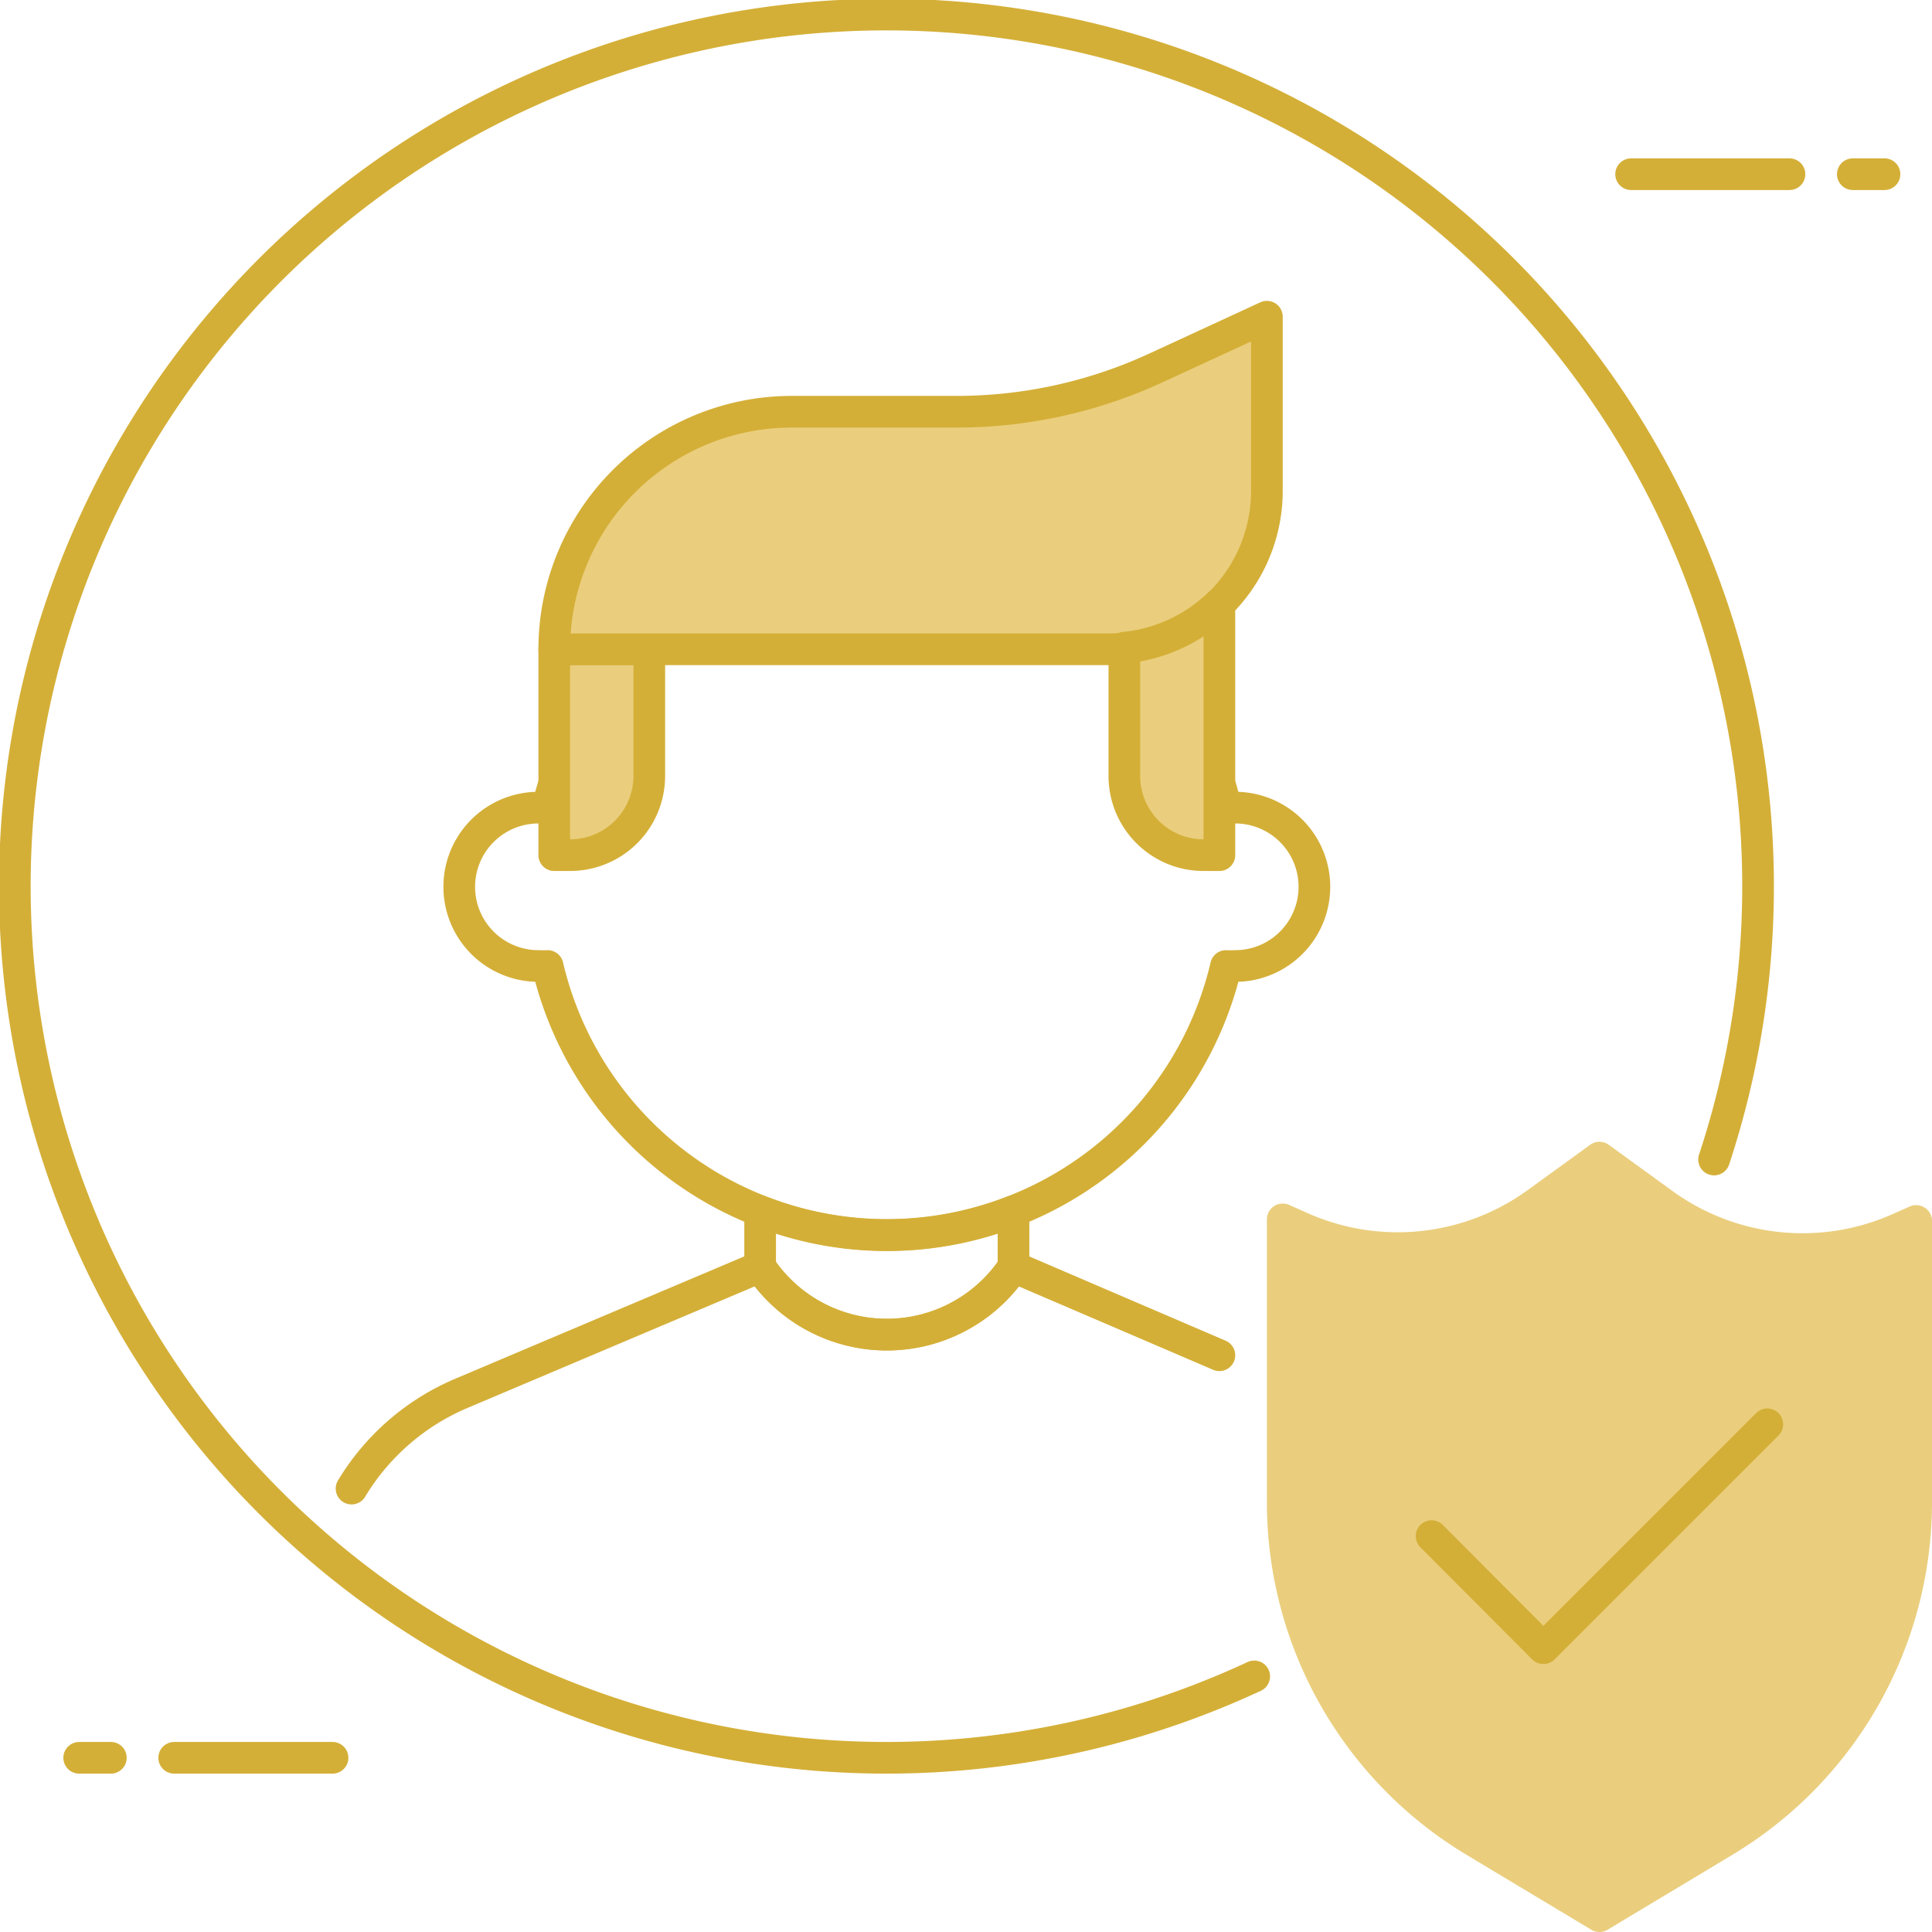 <svg xmlns="http://www.w3.org/2000/svg" viewBox="0 0 61 61"><defs><style>.cls-1{fill:none;}.cls-1,.cls-2{stroke:#d4af37;}.cls-1,.cls-2,.cls-3{stroke-linecap:round;stroke-linejoin:round;}.cls-2,.cls-3{fill:#eace7d;}.cls-3{stroke:#eace7d;}</style></defs><title>gold-vip</title><g id="Capa_2" data-name="Capa 2"><g id="Capa_1-2" data-name="Capa 1"><line class="cls-1" x1="10.5" y1="55.5" x2="5.5" y2="55.5"/><line class="cls-1" x1="3.5" y1="55.5" x2="2.5" y2="55.5"/><line class="cls-1" x1="51.5" y1="5.5" x2="56.5" y2="5.5"/><line class="cls-1" x1="58.5" y1="5.5" x2="59.5" y2="5.5"/><path class="cls-1" d="M39,25.5a2.85,2.85,0,0,0-.29,0,11,11,0,0,0-21.42,0,2.85,2.85,0,0,0-.29,0,2.5,2.5,0,0,0,0,5,2.85,2.85,0,0,0,.29,0,11,11,0,0,0,21.42,0,2.85,2.85,0,0,0,.29,0,2.5,2.5,0,0,0,0-5Z"/><path class="cls-2" d="M17.5,20.5h3a0,0,0,0,1,0,0v4A2.5,2.5,0,0,1,18,27h-.5a0,0,0,0,1,0,0V20.5A0,0,0,0,1,17.5,20.5Z"/><path class="cls-2" d="M35,20.5H17.5A7.5,7.5,0,0,1,25,13h5.21a15,15,0,0,0,6.28-1.38L40,10v5.5A5,5,0,0,1,35,20.5Z"/><path class="cls-2" d="M35.5,20.45V24.5A2.5,2.5,0,0,0,38,27h.5V19.06A5,5,0,0,1,35.5,20.45Z"/><path class="cls-1" d="M28,39a10.86,10.86,0,0,1-4-.76V40h0a4.81,4.81,0,0,0,8,0h0V38.24A10.86,10.86,0,0,1,28,39Z"/><path class="cls-1" d="M38.5,42.79,32,40a4.81,4.81,0,0,1-8,0l-9.45,4a7.43,7.43,0,0,0-3.45,3"/><path class="cls-1" d="M54.12,36.61A27.52,27.52,0,1,0,39.6,52.93"/><path class="cls-3" d="M54.43,58.14,50.5,60.5l-3.93-2.36A12.49,12.49,0,0,1,40.5,47.42V38.5l.54.24A7.49,7.49,0,0,0,48.5,38l2-1.45,2,1.45a7.49,7.49,0,0,0,7.46.79l.54-.24v8.92A12.49,12.49,0,0,1,54.43,58.14Z"/><polyline class="cls-1" points="45.2 48.5 48.73 52.04 55.8 44.97"/></g></g></svg>